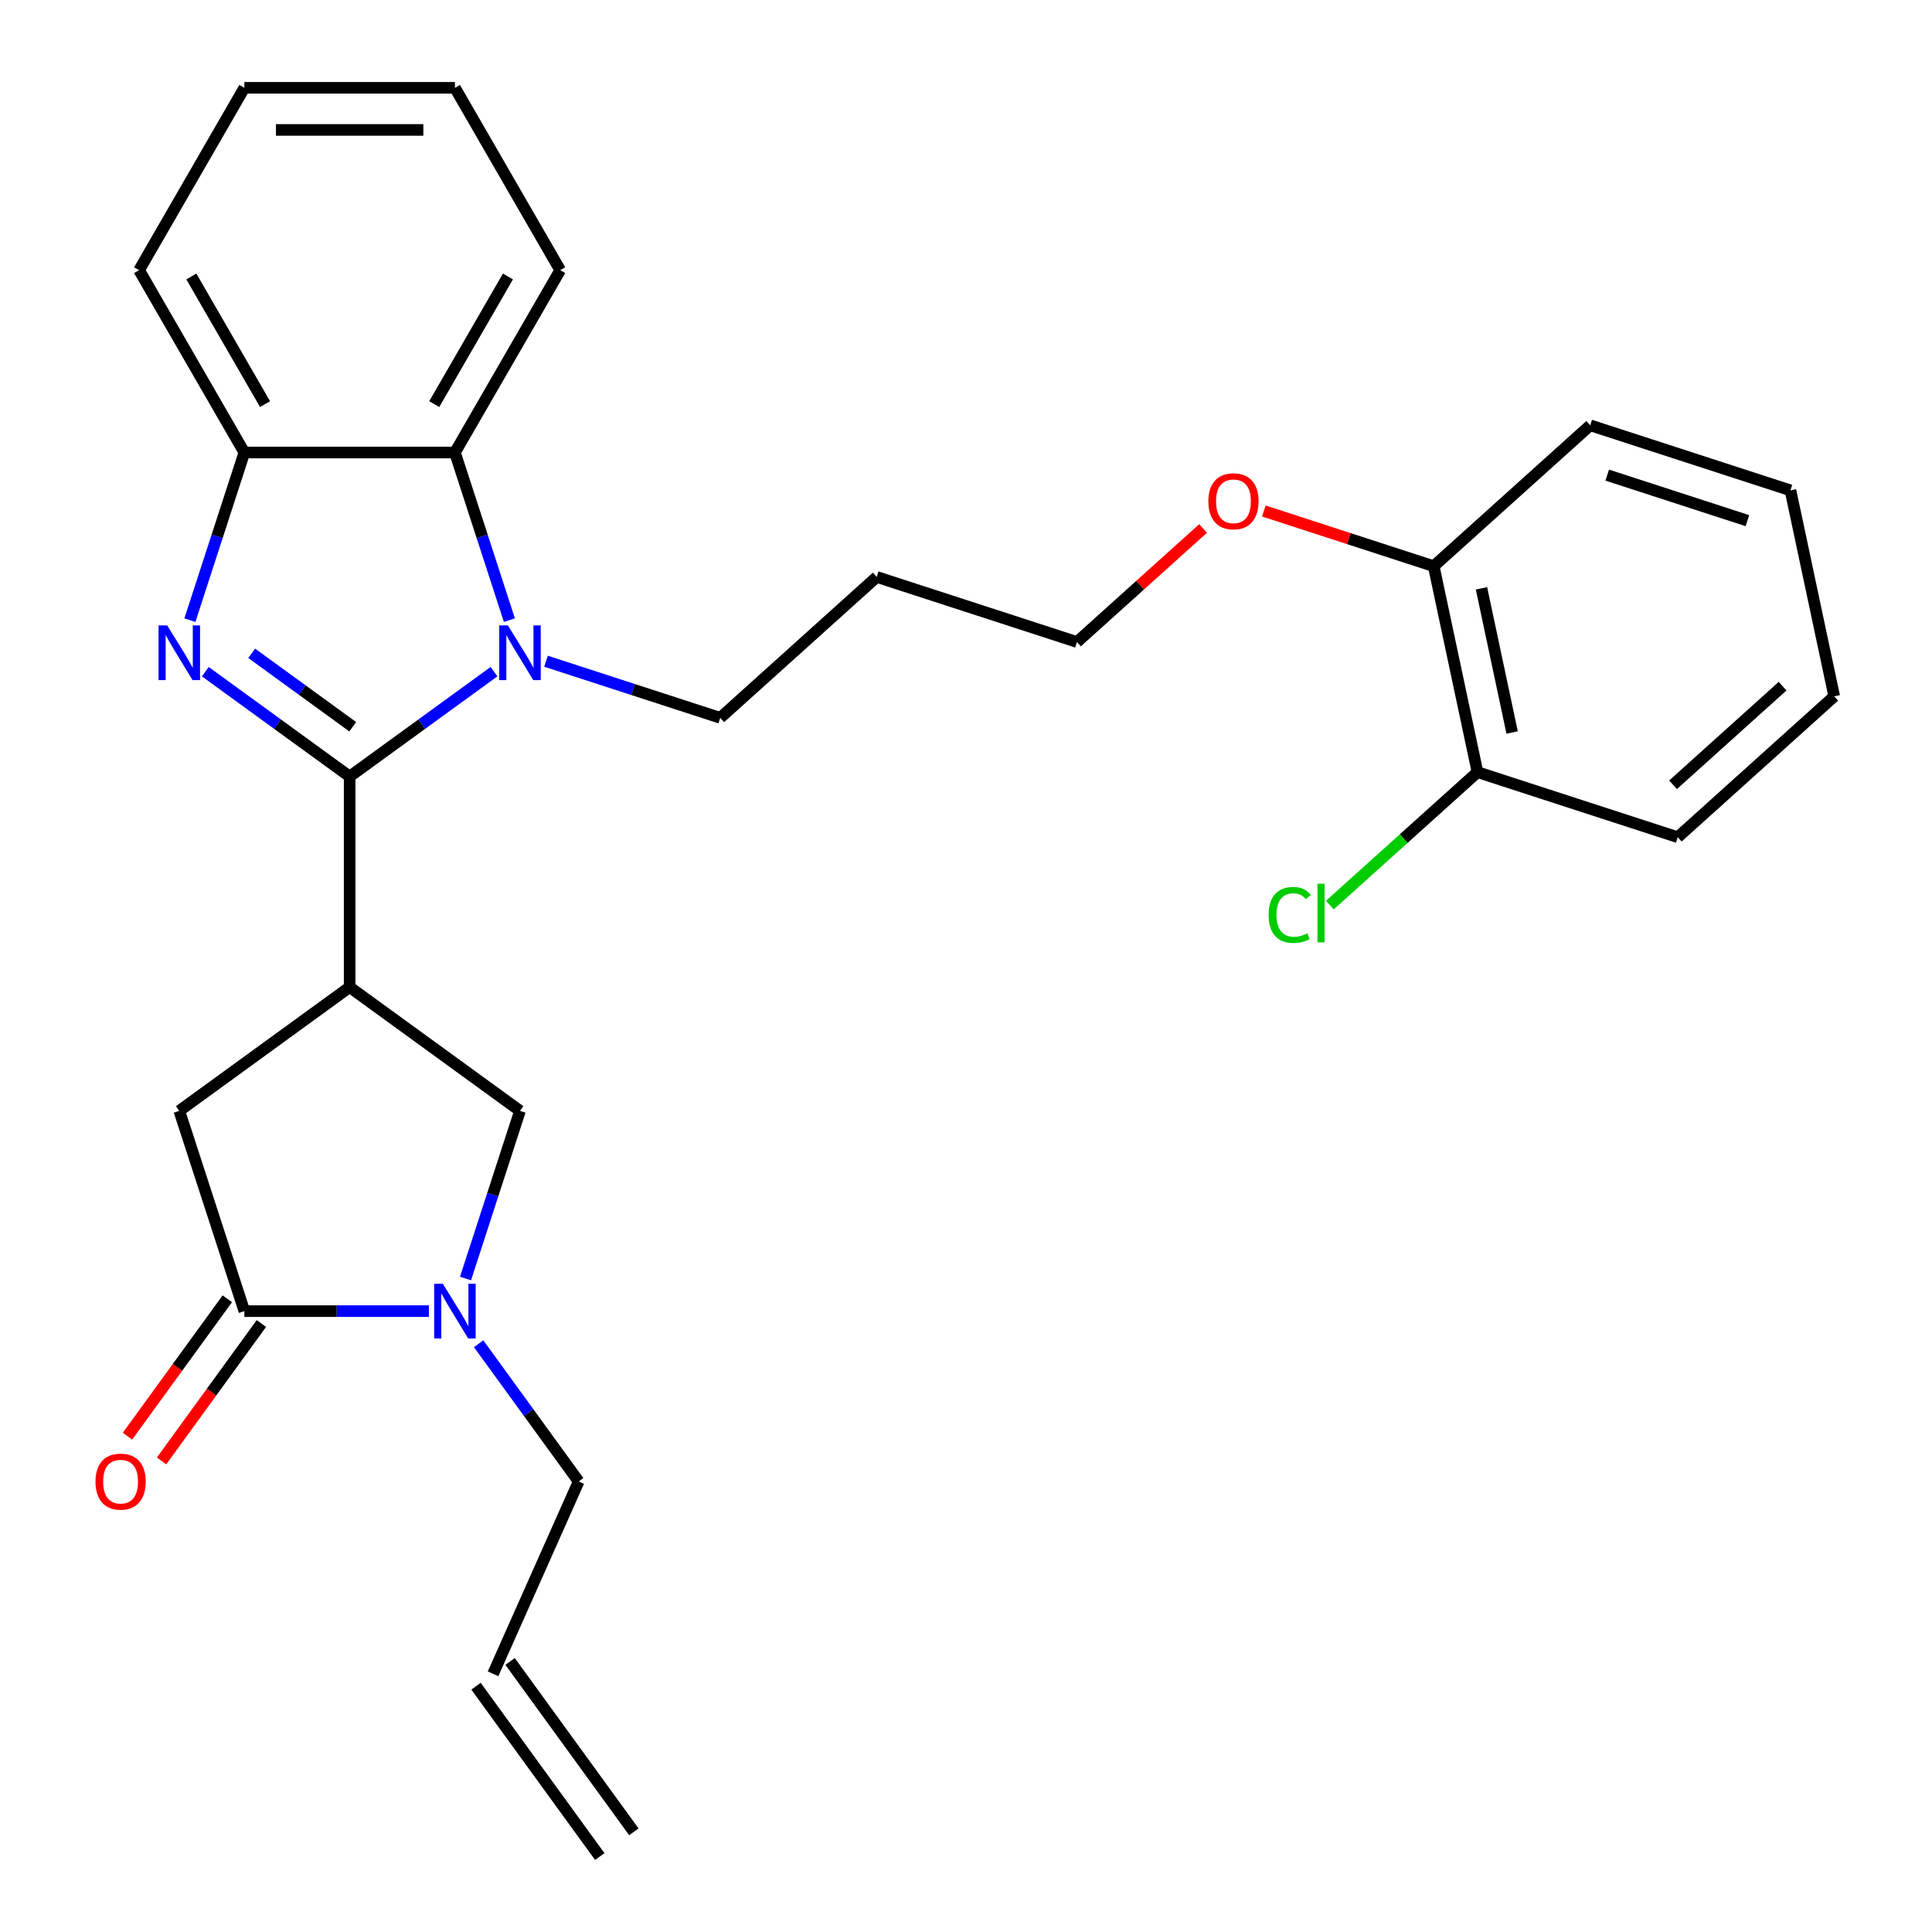 <?xml version='1.0' encoding='iso-8859-1'?>
<svg version='1.1' baseProfile='full'
              xmlns='http://www.w3.org/2000/svg'
                      xmlns:rdkit='http://www.rdkit.org/xml'
                      xmlns:xlink='http://www.w3.org/1999/xlink'
                  xml:space='preserve'
width='1000px' height='1000px' viewBox='0 0 1000 1000'>
<!-- END OF HEADER -->
<rect style='opacity:1.0;fill:#FFFFFF;stroke:none' width='1000' height='1000' x='0' y='0'> </rect>
<path class='bond-0' d='M 180.976,401.938 L 143.623,374.799' style='fill:none;fill-rule:evenodd;stroke:#000000;stroke-width:6px;stroke-linecap:butt;stroke-linejoin:miter;stroke-opacity:1' />
<path class='bond-0' d='M 143.623,374.799 L 106.269,347.66' style='fill:none;fill-rule:evenodd;stroke:#0000FF;stroke-width:6px;stroke-linecap:butt;stroke-linejoin:miter;stroke-opacity:1' />
<path class='bond-0' d='M 182.582,376.162 L 156.435,357.164' style='fill:none;fill-rule:evenodd;stroke:#000000;stroke-width:6px;stroke-linecap:butt;stroke-linejoin:miter;stroke-opacity:1' />
<path class='bond-0' d='M 156.435,357.164 L 130.287,338.167' style='fill:none;fill-rule:evenodd;stroke:#0000FF;stroke-width:6px;stroke-linecap:butt;stroke-linejoin:miter;stroke-opacity:1' />
<path class='bond-1' d='M 180.976,401.938 L 218.33,374.799' style='fill:none;fill-rule:evenodd;stroke:#000000;stroke-width:6px;stroke-linecap:butt;stroke-linejoin:miter;stroke-opacity:1' />
<path class='bond-1' d='M 218.33,374.799 L 255.684,347.66' style='fill:none;fill-rule:evenodd;stroke:#0000FF;stroke-width:6px;stroke-linecap:butt;stroke-linejoin:miter;stroke-opacity:1' />
<path class='bond-2' d='M 180.976,401.938 L 180.976,510.924' style='fill:none;fill-rule:evenodd;stroke:#000000;stroke-width:6px;stroke-linecap:butt;stroke-linejoin:miter;stroke-opacity:1' />
<path class='bond-6' d='M 98.291,320.992 L 112.387,277.609' style='fill:none;fill-rule:evenodd;stroke:#0000FF;stroke-width:6px;stroke-linecap:butt;stroke-linejoin:miter;stroke-opacity:1' />
<path class='bond-6' d='M 112.387,277.609 L 126.483,234.225' style='fill:none;fill-rule:evenodd;stroke:#000000;stroke-width:6px;stroke-linecap:butt;stroke-linejoin:miter;stroke-opacity:1' />
<path class='bond-5' d='M 263.662,320.992 L 249.566,277.609' style='fill:none;fill-rule:evenodd;stroke:#0000FF;stroke-width:6px;stroke-linecap:butt;stroke-linejoin:miter;stroke-opacity:1' />
<path class='bond-5' d='M 249.566,277.609 L 235.47,234.225' style='fill:none;fill-rule:evenodd;stroke:#000000;stroke-width:6px;stroke-linecap:butt;stroke-linejoin:miter;stroke-opacity:1' />
<path class='bond-13' d='M 282.613,342.252 L 327.707,356.904' style='fill:none;fill-rule:evenodd;stroke:#0000FF;stroke-width:6px;stroke-linecap:butt;stroke-linejoin:miter;stroke-opacity:1' />
<path class='bond-13' d='M 327.707,356.904 L 372.801,371.556' style='fill:none;fill-rule:evenodd;stroke:#000000;stroke-width:6px;stroke-linecap:butt;stroke-linejoin:miter;stroke-opacity:1' />
<path class='bond-7' d='M 180.976,510.924 L 269.148,574.985' style='fill:none;fill-rule:evenodd;stroke:#000000;stroke-width:6px;stroke-linecap:butt;stroke-linejoin:miter;stroke-opacity:1' />
<path class='bond-8' d='M 180.976,510.924 L 92.805,574.985' style='fill:none;fill-rule:evenodd;stroke:#000000;stroke-width:6px;stroke-linecap:butt;stroke-linejoin:miter;stroke-opacity:1' />
<path class='bond-3' d='M 240.956,661.753 L 255.052,618.369' style='fill:none;fill-rule:evenodd;stroke:#0000FF;stroke-width:6px;stroke-linecap:butt;stroke-linejoin:miter;stroke-opacity:1' />
<path class='bond-3' d='M 255.052,618.369 L 269.148,574.985' style='fill:none;fill-rule:evenodd;stroke:#000000;stroke-width:6px;stroke-linecap:butt;stroke-linejoin:miter;stroke-opacity:1' />
<path class='bond-15' d='M 247.737,695.522 L 273.634,731.166' style='fill:none;fill-rule:evenodd;stroke:#0000FF;stroke-width:6px;stroke-linecap:butt;stroke-linejoin:miter;stroke-opacity:1' />
<path class='bond-15' d='M 273.634,731.166 L 299.53,766.809' style='fill:none;fill-rule:evenodd;stroke:#000000;stroke-width:6px;stroke-linecap:butt;stroke-linejoin:miter;stroke-opacity:1' />
<path class='bond-29' d='M 222.005,678.637 L 174.244,678.637' style='fill:none;fill-rule:evenodd;stroke:#0000FF;stroke-width:6px;stroke-linecap:butt;stroke-linejoin:miter;stroke-opacity:1' />
<path class='bond-29' d='M 174.244,678.637 L 126.483,678.637' style='fill:none;fill-rule:evenodd;stroke:#000000;stroke-width:6px;stroke-linecap:butt;stroke-linejoin:miter;stroke-opacity:1' />
<path class='bond-4' d='M 126.483,678.637 L 92.805,574.985' style='fill:none;fill-rule:evenodd;stroke:#000000;stroke-width:6px;stroke-linecap:butt;stroke-linejoin:miter;stroke-opacity:1' />
<path class='bond-9' d='M 117.666,672.231 L 91.827,707.795' style='fill:none;fill-rule:evenodd;stroke:#000000;stroke-width:6px;stroke-linecap:butt;stroke-linejoin:miter;stroke-opacity:1' />
<path class='bond-9' d='M 91.827,707.795 L 65.989,743.359' style='fill:none;fill-rule:evenodd;stroke:#FF0000;stroke-width:6px;stroke-linecap:butt;stroke-linejoin:miter;stroke-opacity:1' />
<path class='bond-9' d='M 135.3,685.043 L 109.462,720.607' style='fill:none;fill-rule:evenodd;stroke:#000000;stroke-width:6px;stroke-linecap:butt;stroke-linejoin:miter;stroke-opacity:1' />
<path class='bond-9' d='M 109.462,720.607 L 83.623,756.171' style='fill:none;fill-rule:evenodd;stroke:#FF0000;stroke-width:6px;stroke-linecap:butt;stroke-linejoin:miter;stroke-opacity:1' />
<path class='bond-19' d='M 235.47,234.225 L 289.963,139.84' style='fill:none;fill-rule:evenodd;stroke:#000000;stroke-width:6px;stroke-linecap:butt;stroke-linejoin:miter;stroke-opacity:1' />
<path class='bond-19' d='M 224.767,209.168 L 262.912,143.099' style='fill:none;fill-rule:evenodd;stroke:#000000;stroke-width:6px;stroke-linecap:butt;stroke-linejoin:miter;stroke-opacity:1' />
<path class='bond-28' d='M 235.47,234.225 L 126.483,234.225' style='fill:none;fill-rule:evenodd;stroke:#000000;stroke-width:6px;stroke-linecap:butt;stroke-linejoin:miter;stroke-opacity:1' />
<path class='bond-20' d='M 126.483,234.225 L 71.99,139.84' style='fill:none;fill-rule:evenodd;stroke:#000000;stroke-width:6px;stroke-linecap:butt;stroke-linejoin:miter;stroke-opacity:1' />
<path class='bond-20' d='M 137.186,209.168 L 99.041,143.099' style='fill:none;fill-rule:evenodd;stroke:#000000;stroke-width:6px;stroke-linecap:butt;stroke-linejoin:miter;stroke-opacity:1' />
<path class='bond-10' d='M 764.751,399.666 L 742.091,293.061' style='fill:none;fill-rule:evenodd;stroke:#000000;stroke-width:6px;stroke-linecap:butt;stroke-linejoin:miter;stroke-opacity:1' />
<path class='bond-10' d='M 782.673,379.143 L 766.811,304.52' style='fill:none;fill-rule:evenodd;stroke:#000000;stroke-width:6px;stroke-linecap:butt;stroke-linejoin:miter;stroke-opacity:1' />
<path class='bond-16' d='M 764.751,399.666 L 726.537,434.074' style='fill:none;fill-rule:evenodd;stroke:#000000;stroke-width:6px;stroke-linecap:butt;stroke-linejoin:miter;stroke-opacity:1' />
<path class='bond-16' d='M 726.537,434.074 L 688.322,468.482' style='fill:none;fill-rule:evenodd;stroke:#00CC00;stroke-width:6px;stroke-linecap:butt;stroke-linejoin:miter;stroke-opacity:1' />
<path class='bond-22' d='M 764.751,399.666 L 868.403,433.344' style='fill:none;fill-rule:evenodd;stroke:#000000;stroke-width:6px;stroke-linecap:butt;stroke-linejoin:miter;stroke-opacity:1' />
<path class='bond-11' d='M 742.091,293.061 L 698.127,278.776' style='fill:none;fill-rule:evenodd;stroke:#000000;stroke-width:6px;stroke-linecap:butt;stroke-linejoin:miter;stroke-opacity:1' />
<path class='bond-11' d='M 698.127,278.776 L 654.163,264.491' style='fill:none;fill-rule:evenodd;stroke:#FF0000;stroke-width:6px;stroke-linecap:butt;stroke-linejoin:miter;stroke-opacity:1' />
<path class='bond-23' d='M 742.091,293.061 L 823.084,220.135' style='fill:none;fill-rule:evenodd;stroke:#000000;stroke-width:6px;stroke-linecap:butt;stroke-linejoin:miter;stroke-opacity:1' />
<path class='bond-12' d='M 255.202,866.373 L 299.53,766.809' style='fill:none;fill-rule:evenodd;stroke:#000000;stroke-width:6px;stroke-linecap:butt;stroke-linejoin:miter;stroke-opacity:1' />
<path class='bond-14' d='M 246.384,872.78 L 310.445,960.952' style='fill:none;fill-rule:evenodd;stroke:#000000;stroke-width:6px;stroke-linecap:butt;stroke-linejoin:miter;stroke-opacity:1' />
<path class='bond-14' d='M 264.019,859.967 L 328.079,948.139' style='fill:none;fill-rule:evenodd;stroke:#000000;stroke-width:6px;stroke-linecap:butt;stroke-linejoin:miter;stroke-opacity:1' />
<path class='bond-18' d='M 372.801,371.556 L 453.794,298.63' style='fill:none;fill-rule:evenodd;stroke:#000000;stroke-width:6px;stroke-linecap:butt;stroke-linejoin:miter;stroke-opacity:1' />
<path class='bond-17' d='M 622.714,273.541 L 590.08,302.924' style='fill:none;fill-rule:evenodd;stroke:#FF0000;stroke-width:6px;stroke-linecap:butt;stroke-linejoin:miter;stroke-opacity:1' />
<path class='bond-17' d='M 590.08,302.924 L 557.446,332.308' style='fill:none;fill-rule:evenodd;stroke:#000000;stroke-width:6px;stroke-linecap:butt;stroke-linejoin:miter;stroke-opacity:1' />
<path class='bond-21' d='M 453.794,298.63 L 557.446,332.308' style='fill:none;fill-rule:evenodd;stroke:#000000;stroke-width:6px;stroke-linecap:butt;stroke-linejoin:miter;stroke-opacity:1' />
<path class='bond-24' d='M 289.963,139.84 L 235.47,45.455' style='fill:none;fill-rule:evenodd;stroke:#000000;stroke-width:6px;stroke-linecap:butt;stroke-linejoin:miter;stroke-opacity:1' />
<path class='bond-25' d='M 71.99,139.84 L 126.483,45.455' style='fill:none;fill-rule:evenodd;stroke:#000000;stroke-width:6px;stroke-linecap:butt;stroke-linejoin:miter;stroke-opacity:1' />
<path class='bond-31' d='M 868.403,433.344 L 949.396,360.418' style='fill:none;fill-rule:evenodd;stroke:#000000;stroke-width:6px;stroke-linecap:butt;stroke-linejoin:miter;stroke-opacity:1' />
<path class='bond-31' d='M 865.967,406.207 L 922.662,355.159' style='fill:none;fill-rule:evenodd;stroke:#000000;stroke-width:6px;stroke-linecap:butt;stroke-linejoin:miter;stroke-opacity:1' />
<path class='bond-27' d='M 823.084,220.135 L 926.736,253.813' style='fill:none;fill-rule:evenodd;stroke:#000000;stroke-width:6px;stroke-linecap:butt;stroke-linejoin:miter;stroke-opacity:1' />
<path class='bond-27' d='M 831.896,245.917 L 904.453,269.492' style='fill:none;fill-rule:evenodd;stroke:#000000;stroke-width:6px;stroke-linecap:butt;stroke-linejoin:miter;stroke-opacity:1' />
<path class='bond-30' d='M 235.47,45.455 L 126.483,45.455' style='fill:none;fill-rule:evenodd;stroke:#000000;stroke-width:6px;stroke-linecap:butt;stroke-linejoin:miter;stroke-opacity:1' />
<path class='bond-30' d='M 219.122,67.252 L 142.831,67.252' style='fill:none;fill-rule:evenodd;stroke:#000000;stroke-width:6px;stroke-linecap:butt;stroke-linejoin:miter;stroke-opacity:1' />
<path class='bond-26' d='M 949.396,360.418 L 926.736,253.813' style='fill:none;fill-rule:evenodd;stroke:#000000;stroke-width:6px;stroke-linecap:butt;stroke-linejoin:miter;stroke-opacity:1' />
<path  class='atom-1' d='M 86.544 323.717
L 95.825 338.717
Q 96.745 340.197, 98.225 342.877
Q 99.704 345.557, 99.784 345.717
L 99.784 323.717
L 103.544 323.717
L 103.544 352.037
L 99.665 352.037
L 89.704 335.637
Q 88.544 333.717, 87.305 331.517
Q 86.105 329.317, 85.745 328.637
L 85.745 352.037
L 82.064 352.037
L 82.064 323.717
L 86.544 323.717
' fill='#0000FF'/>
<path  class='atom-2' d='M 262.888 323.717
L 272.168 338.717
Q 273.088 340.197, 274.568 342.877
Q 276.048 345.557, 276.128 345.717
L 276.128 323.717
L 279.888 323.717
L 279.888 352.037
L 276.008 352.037
L 266.048 335.637
Q 264.888 333.717, 263.648 331.517
Q 262.448 329.317, 262.088 328.637
L 262.088 352.037
L 258.408 352.037
L 258.408 323.717
L 262.888 323.717
' fill='#0000FF'/>
<path  class='atom-4' d='M 229.21 664.477
L 238.49 679.477
Q 239.41 680.957, 240.89 683.637
Q 242.37 686.317, 242.45 686.477
L 242.45 664.477
L 246.21 664.477
L 246.21 692.797
L 242.33 692.797
L 232.37 676.397
Q 231.21 674.477, 229.97 672.277
Q 228.77 670.077, 228.41 669.397
L 228.41 692.797
L 224.73 692.797
L 224.73 664.477
L 229.21 664.477
' fill='#0000FF'/>
<path  class='atom-10' d='M 49.422 766.889
Q 49.422 760.089, 52.782 756.289
Q 56.142 752.489, 62.422 752.489
Q 68.703 752.489, 72.062 756.289
Q 75.422 760.089, 75.422 766.889
Q 75.422 773.769, 72.022 777.689
Q 68.623 781.569, 62.422 781.569
Q 56.182 781.569, 52.782 777.689
Q 49.422 773.809, 49.422 766.889
M 62.422 778.369
Q 66.743 778.369, 69.062 775.489
Q 71.422 772.569, 71.422 766.889
Q 71.422 761.329, 69.062 758.529
Q 66.743 755.689, 62.422 755.689
Q 58.102 755.689, 55.742 758.489
Q 53.422 761.289, 53.422 766.889
Q 53.422 772.609, 55.742 775.489
Q 58.102 778.369, 62.422 778.369
' fill='#FF0000'/>
<path  class='atom-17' d='M 656.638 473.572
Q 656.638 466.532, 659.918 462.852
Q 663.238 459.132, 669.518 459.132
Q 675.358 459.132, 678.478 463.252
L 675.838 465.412
Q 673.558 462.412, 669.518 462.412
Q 665.238 462.412, 662.958 465.292
Q 660.718 468.132, 660.718 473.572
Q 660.718 479.172, 663.038 482.052
Q 665.398 484.932, 669.958 484.932
Q 673.078 484.932, 676.718 483.052
L 677.838 486.052
Q 676.358 487.012, 674.118 487.572
Q 671.878 488.132, 669.398 488.132
Q 663.238 488.132, 659.918 484.372
Q 656.638 480.612, 656.638 473.572
' fill='#00CC00'/>
<path  class='atom-17' d='M 681.918 457.412
L 685.598 457.412
L 685.598 487.772
L 681.918 487.772
L 681.918 457.412
' fill='#00CC00'/>
<path  class='atom-18' d='M 625.439 259.462
Q 625.439 252.662, 628.799 248.862
Q 632.159 245.062, 638.439 245.062
Q 644.719 245.062, 648.079 248.862
Q 651.439 252.662, 651.439 259.462
Q 651.439 266.342, 648.039 270.262
Q 644.639 274.142, 638.439 274.142
Q 632.199 274.142, 628.799 270.262
Q 625.439 266.382, 625.439 259.462
M 638.439 270.942
Q 642.759 270.942, 645.079 268.062
Q 647.439 265.142, 647.439 259.462
Q 647.439 253.902, 645.079 251.102
Q 642.759 248.262, 638.439 248.262
Q 634.119 248.262, 631.759 251.062
Q 629.439 253.862, 629.439 259.462
Q 629.439 265.182, 631.759 268.062
Q 634.119 270.942, 638.439 270.942
' fill='#FF0000'/>
</svg>

